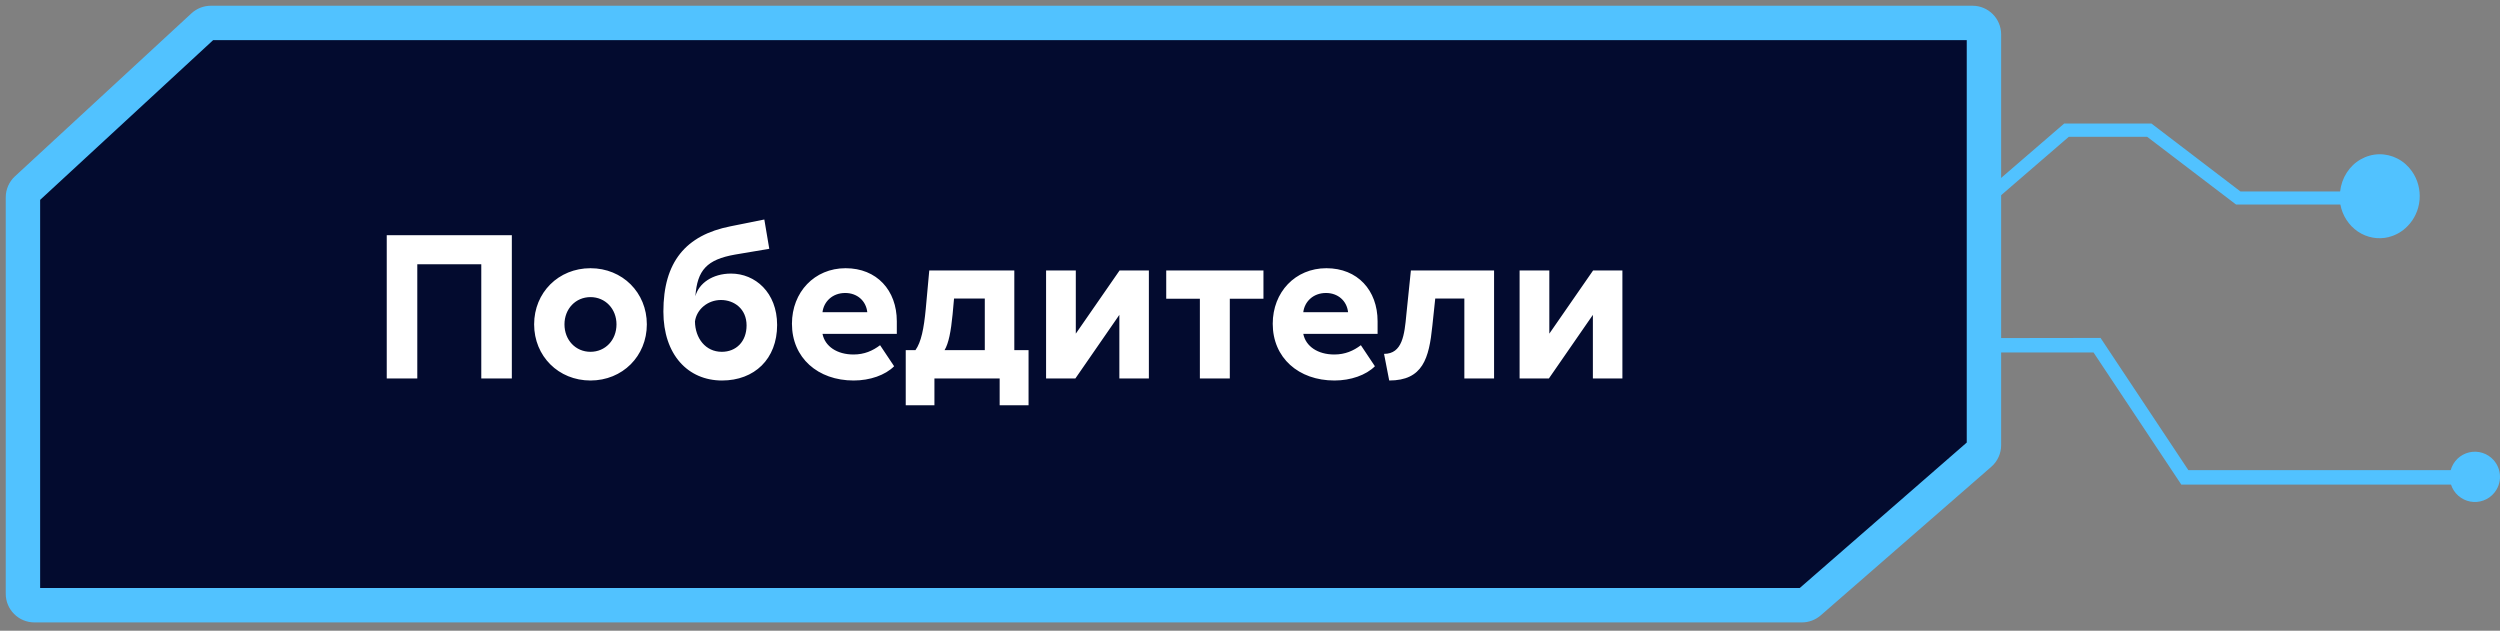<?xml version="1.0" encoding="UTF-8"?> <svg xmlns="http://www.w3.org/2000/svg" width="218" height="55" viewBox="0 0 218 55" fill="none"><rect x="0" y="0" width="218" height="55" fill="#808080" stroke="none"/><g clip-path="url(#clip0_1163_37792)"><path d="M157.005 30.113C156.967 29.561 157.14 29.015 157.488 28.585C157.836 28.155 158.333 27.873 158.881 27.795C159.428 27.718 159.984 27.85 160.438 28.166C160.891 28.483 161.209 28.959 161.326 29.5L183.169 29.467L190.825 40.995H213.702C213.806 40.617 214.01 40.273 214.293 40.001C214.576 39.728 214.927 39.537 215.309 39.447C215.69 39.357 216.09 39.371 216.464 39.489C216.839 39.606 217.175 39.822 217.437 40.114C217.789 40.505 217.988 41.009 218 41.535C218.011 42.06 217.832 42.572 217.497 42.977C217.248 43.28 216.922 43.51 216.553 43.643C216.184 43.777 215.786 43.808 215.401 43.735C215.016 43.662 214.658 43.486 214.363 43.227C214.069 42.967 213.85 42.633 213.729 42.26H190.213L182.556 30.737H161.358C161.249 31.287 160.936 31.775 160.483 32.105C160.142 32.351 159.738 32.493 159.319 32.515C158.899 32.537 158.482 32.438 158.118 32.228C157.753 32.02 157.456 31.71 157.263 31.337C157.07 30.963 156.988 30.542 157.027 30.124L157.005 30.113Z" fill="#51C2FF"></path><path d="M208.312 20.666C208.922 20.514 209.481 20.19 209.928 19.729C210.538 19.118 210.914 18.295 210.987 17.415C211.06 16.535 210.825 15.657 210.326 14.944C209.998 14.471 209.564 14.088 209.063 13.83C208.562 13.57 208.008 13.441 207.449 13.452C206.889 13.464 206.341 13.617 205.85 13.898C205.359 14.177 204.941 14.578 204.631 15.064C204.319 15.552 204.123 16.11 204.059 16.694H195.365L187.606 10.773H179.995L173.151 16.678H161.497C161.416 17.102 161.246 17.502 161 17.85H173.539L180.398 11.929H187.232L194.982 17.834H204.079C204.17 18.316 204.353 18.774 204.617 19.18C204.882 19.587 205.222 19.933 205.617 20.198C206.013 20.463 206.455 20.642 206.918 20.723C207.381 20.805 207.855 20.787 208.312 20.672V20.666Z" fill="#51C2FF"></path><path d="M2 17.211C2 16.932 2.117 16.666 2.322 16.477L17.713 2.265C17.897 2.095 18.14 2 18.391 2H168.921H172C172.552 2 173 2.448 173 3V38.818C173 39.107 172.875 39.383 172.657 39.572L157.782 52.528C157.6 52.686 157.367 52.774 157.126 52.774H7.099H3C2.448 52.774 2 52.326 2 51.774V17.211Z" fill="#030B2F"></path><mask id="mask0_1163_37792" style="mask-type:luminance" maskUnits="userSpaceOnUse" x="0" y="0" width="175" height="55"><path d="M175 0H0V55H175V0Z" fill="white"></path><path d="M2 17.211C2 16.932 2.117 16.666 2.322 16.477L17.713 2.265C17.897 2.095 18.14 2 18.391 2H168.921H172C172.552 2 173 2.448 173 3V38.818C173 39.107 172.875 39.383 172.657 39.572L157.782 52.528C157.6 52.686 157.367 52.774 157.126 52.774H7.099H3C2.448 52.774 2 52.326 2 51.774V17.211Z" fill="black"></path></mask><g mask="url(#mask0_1163_37792)"><path d="M171.5 3V38.818H174.5V3H171.5ZM3.339 17.578L18.73 3.367L16.695 1.163L1.304 15.374L3.339 17.578ZM7.099 51.274H3V54.274H7.099V51.274ZM3.5 51.774V17.211H0.5V51.774H3.5ZM18.391 3.5H168.921V0.5H18.391V3.5ZM168.921 3.5H172V0.5H168.921V3.5ZM171.672 38.441L156.797 51.397L158.768 53.659L173.642 40.703L171.672 38.441ZM157.126 51.274H7.099V54.274H157.126V51.274ZM156.797 51.397C156.888 51.317 157.005 51.274 157.126 51.274V54.274C157.729 54.274 158.312 54.055 158.768 53.659L156.797 51.397ZM18.73 3.367C18.638 3.453 18.517 3.5 18.391 3.5V0.5C17.762 0.5 17.157 0.737 16.695 1.163L18.73 3.367ZM171.5 38.818C171.5 38.674 171.563 38.536 171.672 38.441L173.642 40.703C174.187 40.229 174.5 39.541 174.5 38.818H171.5ZM174.5 3C174.5 1.619 173.381 0.5 172 0.5V3.5C171.724 3.5 171.5 3.276 171.5 3H174.5ZM3 51.274C3.276 51.274 3.5 51.497 3.5 51.774H0.5C0.5 53.154 1.619 54.274 3 54.274V51.274ZM1.304 15.374C0.791 15.848 0.5 16.514 0.5 17.211H3.5C3.5 17.351 3.442 17.484 3.339 17.578L1.304 15.374Z" fill="#51C2FF"></path></g><path d="M44.632 20.508V33H41.968V23.046H36.388V33H33.724V20.508H44.632ZM56.404 28.284C56.404 31.056 54.28 33.18 51.49 33.18C48.7 33.18 46.576 31.056 46.576 28.284C46.576 25.512 48.7 23.388 51.49 23.388C54.28 23.388 56.404 25.512 56.404 28.284ZM49.222 28.284C49.222 29.652 50.194 30.678 51.49 30.678C52.786 30.678 53.758 29.652 53.758 28.284C53.758 26.934 52.786 25.908 51.49 25.908C50.194 25.908 49.222 26.934 49.222 28.284ZM66.649 19.14L67.081 21.696L64.093 22.2C61.645 22.632 60.799 23.55 60.637 25.836C60.925 24.72 62.113 23.856 63.751 23.856C65.839 23.856 67.765 25.494 67.765 28.338C67.765 31.308 65.785 33.18 62.959 33.18C60.007 33.18 57.847 30.948 57.847 27.168C57.847 22.848 59.791 20.508 63.697 19.734L66.649 19.14ZM60.583 28.338V28.32V28.338ZM60.601 28.032C60.619 29.49 61.519 30.678 62.941 30.678C64.183 30.678 65.101 29.796 65.101 28.374C65.101 26.934 64.021 26.16 62.869 26.16C61.717 26.16 60.745 26.97 60.601 28.032ZM77.968 31.938C77.194 32.712 75.862 33.18 74.44 33.18C71.308 33.18 69.058 31.2 69.058 28.23C69.058 25.476 71.02 23.388 73.738 23.388C76.456 23.388 78.202 25.314 78.202 28.014V29.112H71.722C71.938 30.21 73 30.912 74.422 30.912C75.376 30.912 76.096 30.588 76.744 30.102L77.968 31.938ZM71.722 27.222H75.628C75.52 26.232 74.746 25.548 73.702 25.548C72.568 25.548 71.83 26.322 71.722 27.222ZM89.69 30.534V35.34H87.17V33H81.482V35.34H78.98V30.534H79.826C80.33 29.832 80.564 28.644 80.726 26.934L81.032 23.586H88.448V30.534H89.69ZM82.364 30.534H85.874V26.034H83.192L83.066 27.42C82.922 28.896 82.724 29.94 82.364 30.534ZM93.81 29.094L97.626 23.586H100.182V33H97.608V27.456L93.774 33H91.218V23.586H93.81V29.094ZM101.695 26.052V23.586H110.173V26.052H107.239V33H104.629V26.052H101.695ZM119.892 31.938C119.118 32.712 117.786 33.18 116.364 33.18C113.232 33.18 110.982 31.2 110.982 28.23C110.982 25.476 112.944 23.388 115.662 23.388C118.38 23.388 120.126 25.314 120.126 28.014V29.112H113.646C113.862 30.21 114.924 30.912 116.346 30.912C117.3 30.912 118.02 30.588 118.668 30.102L119.892 31.938ZM113.646 27.222H117.552C117.444 26.232 116.67 25.548 115.626 25.548C114.492 25.548 113.754 26.322 113.646 27.222ZM130.283 23.586V33H127.691V26.034H125.153L124.901 28.41C124.613 31.254 124.073 33.18 121.139 33.18L120.689 30.858C122.291 30.858 122.471 29.184 122.633 27.438L123.029 23.586H130.283ZM135.101 29.094L138.917 23.586H141.473V33H138.899V27.456L135.065 33H132.509V23.586H135.101V29.094Z" fill="white"></path></g><defs><clipPath id="clip0_1163_37792"><rect width="218" height="55" fill="white"></rect></clipPath></defs></svg> 